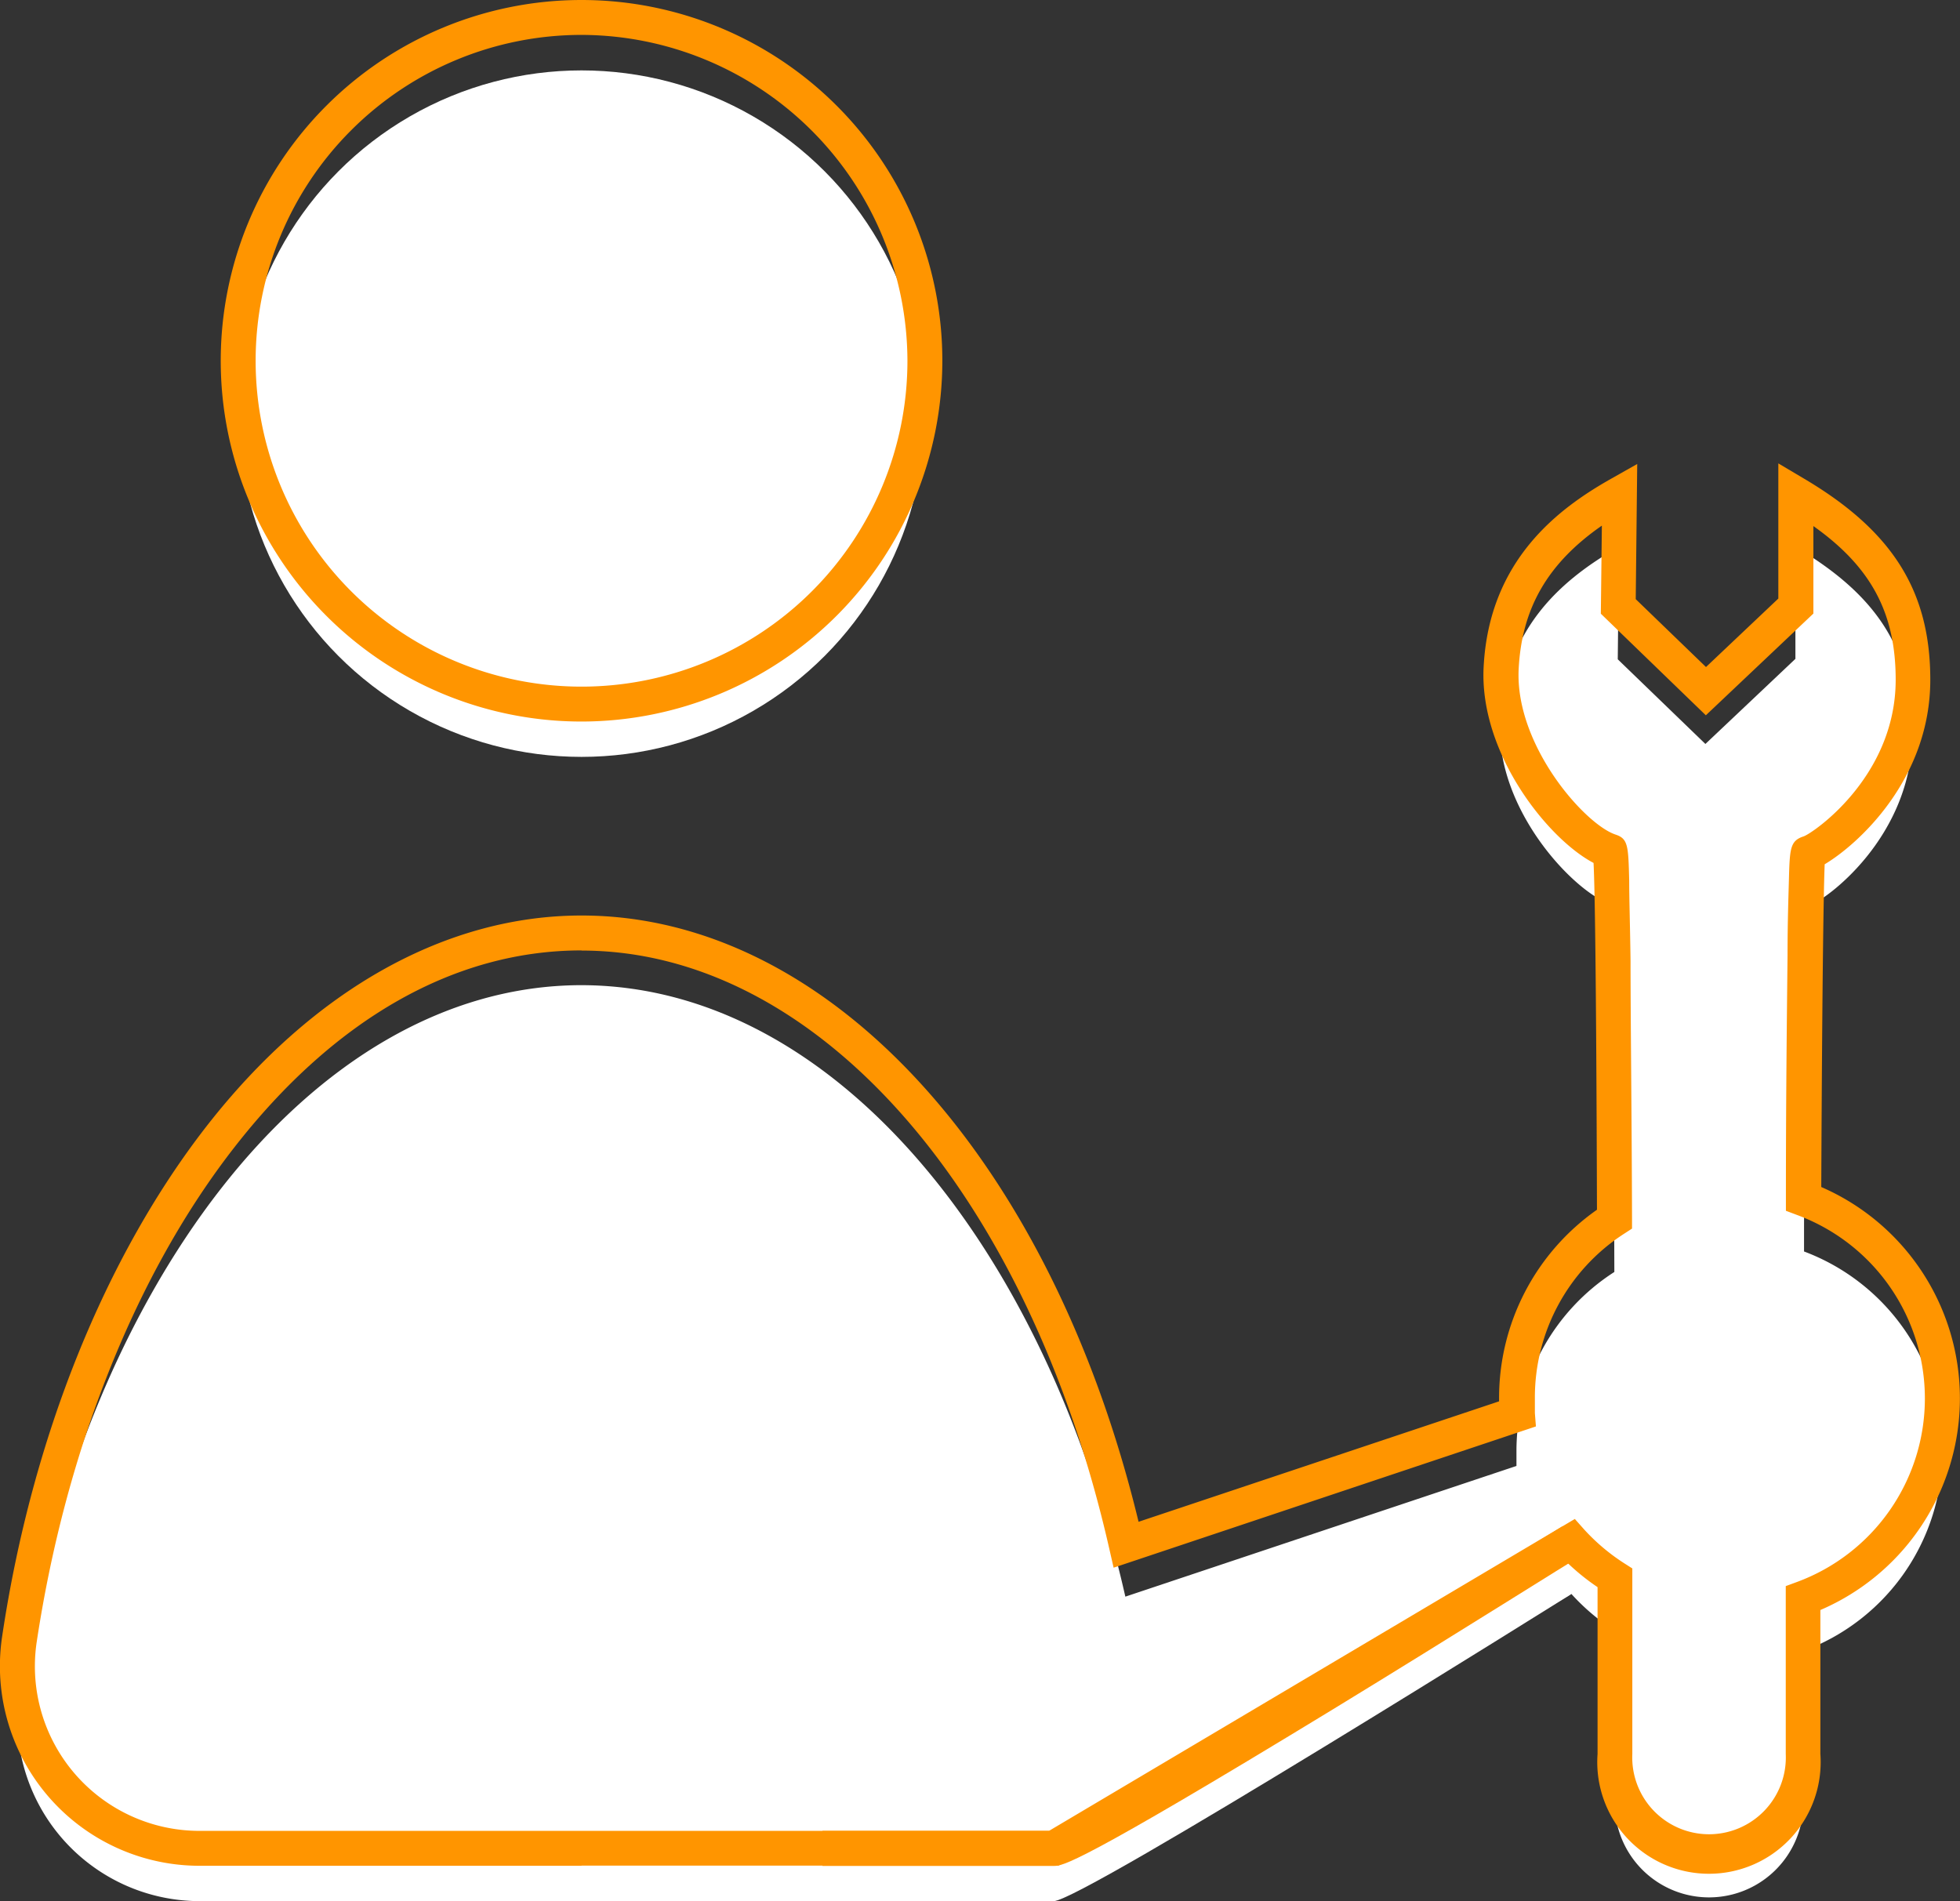 <svg xmlns="http://www.w3.org/2000/svg" viewBox="0 0 131.95 128.01"><rect x="0" y="0" width="131.95" height="128.01" fill="#333333" stroke="none"/><defs><style>.cls-1{fill:#fff;}.cls-2{fill:#ff9500;}</style></defs><g id="Capa_2" data-name="Capa 2"><g id="FONDO_AZUL" data-name="FONDO AZUL"><g id="CAPACITACIÓN"><g id="A"><circle class="cls-1" cx="39.15" cy="27.85" r="23.11"/><path class="cls-1" d="M130.77,97.7a14.36,14.36,0,0,0-9.32-13.44c0-12.69.14-23.22.3-23.27,1.14-.34,7-4.63,7-11.66,0-5.71-2.51-9.33-7.88-12.51v7.54l-6.06,5.73-5.9-5.7.08-7.57c-4.28,2.42-7.66,5.8-8,11.71S105.9,60,108.38,60.86c.18.06.27,11.42.3,24.78a14.33,14.33,0,0,0-6.59,12.06c0,.35,0,.69,0,1l-26.33,8.8c-5.37-23.7-19.75-41.17-36.65-41.17C20.79,66.37,5.39,87,1.31,113.87A12.28,12.28,0,0,0,13.42,128H70.94l34.85-20.68a14.38,14.38,0,0,0,2.92,2.47c0,4.6,0,8.71,0,11.86a6.35,6.35,0,0,0,12.69,0V111.16A14.34,14.34,0,0,0,130.77,97.7Z"/><path class="cls-1" d="M55.37,128H70.94c1.87,0,34.85-20.68,34.85-20.68"/></g><g id="N"><path class="cls-2" d="M39.15,48.58A24.29,24.29,0,1,1,63.44,24.29,24.31,24.31,0,0,1,39.15,48.58Zm0-46.23A21.94,21.94,0,1,0,61.09,24.29,22,22,0,0,0,39.15,2.35Z"/><path class="cls-2" d="M39.15,125.62H13.42A13.44,13.44,0,0,1,.15,110.14c2-13.37,6.94-25.58,13.8-34.37C21.07,66.66,30,61.64,39.15,61.64c16.62,0,31.58,16.35,37.5,40.82l24.27-8.11v-.21a15.47,15.47,0,0,1,6.59-12.69c-.05-16.5-.15-21.79-.23-23.35-3.1-1.63-7.7-7.41-7.4-13.19.37-7.23,5.07-10.69,8.57-12.67l1.77-1-.1,9.1,4.73,4.57,4.87-4.61V31.2l1.77,1.05c5.93,3.52,8.46,7.56,8.46,13.52,0,6.73-4.92,11.12-7.11,12.42-.06,1.46-.16,6.39-.23,21.73a15.51,15.51,0,0,1-.06,28.48v9.69a7.52,7.52,0,1,1-15,0c0-3,0-6.88,0-11.23a15.17,15.17,0,0,1-2-1.61L71.26,125.61H39.15Zm0-61.63c-8.51,0-16.59,4.57-23.35,13.23C9.18,85.7,4.45,97.51,2.48,110.49a11.08,11.08,0,0,0,10.94,12.78h57.2l35.4-21,.64.72a13.5,13.5,0,0,0,2.68,2.26l.55.35v.64c0,4.61,0,8.72,0,11.86a5.17,5.17,0,1,0,10.33,0c0-2.83,0-6.44,0-10.49v-.82l.76-.28A13.17,13.17,0,0,0,121,81.81l-.77-.29V80.7c0-7,.07-12.52.11-16.39,0-2.19.06-3.89.09-5,.06-2.18.07-2.7,1-3,.62-.22,6.19-4,6.19-10.54,0-4.47-1.63-7.58-5.54-10.35v5.89l-7.24,6.85-7.07-6.84.07-5.93c-3.65,2.53-5.39,5.57-5.6,9.64-.27,5.12,4.44,10.47,6.52,11.16.85.28.86.76.92,3.1,0,1.23.06,3.05.09,5.4,0,4.11.08,10,.1,17.39v.64l-.54.35a13.12,13.12,0,0,0-6,11.07c0,.28,0,.59,0,1l.07.9-28.43,9.51-.29-1.27C69.2,80.16,54.93,64,39.15,64Zm82.95-5.44h0Z"/><path class="cls-2" d="M55.37,125.62v-2.35H70.84c2.27-.68,22.2-12.89,34.33-20.5l1.25,2c-.09,0-8.35,5.23-16.74,10.35-17.25,10.51-18.15,10.51-18.74,10.51H55.37Z"/></g></g></g></g></svg>